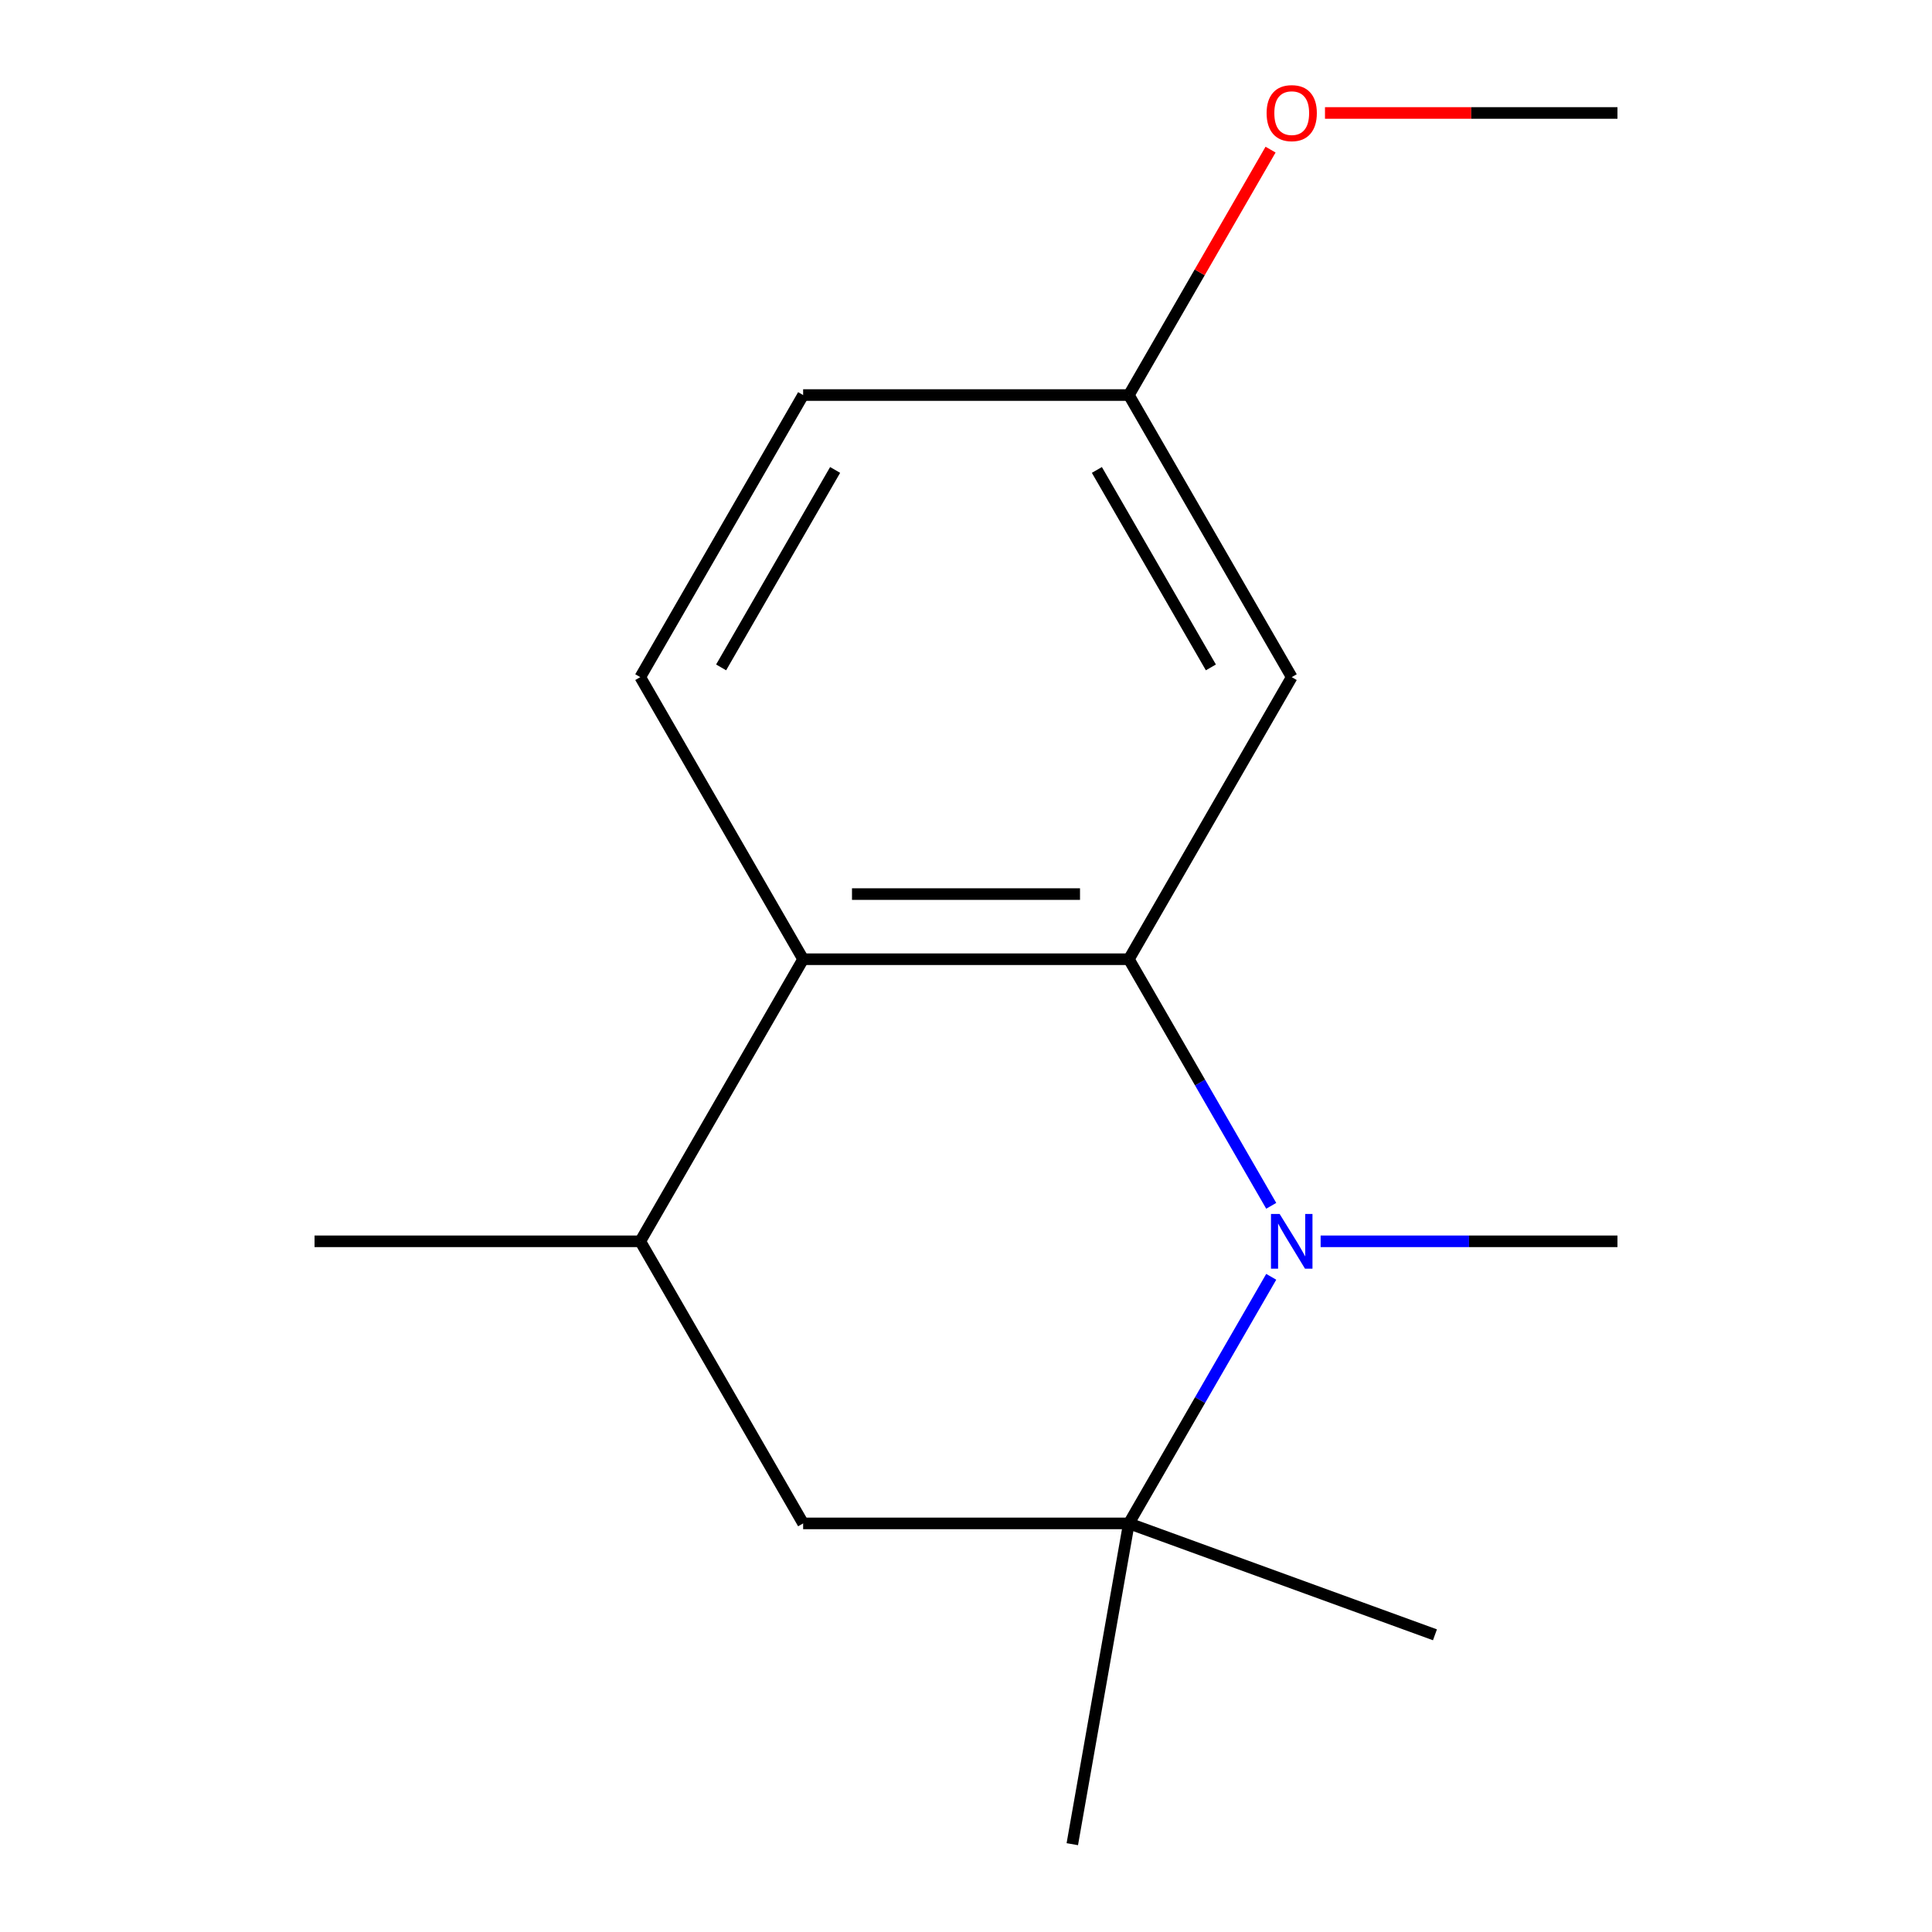 <?xml version='1.0' encoding='iso-8859-1'?>
<svg version='1.1' baseProfile='full'
              xmlns='http://www.w3.org/2000/svg'
                      xmlns:rdkit='http://www.rdkit.org/xml'
                      xmlns:xlink='http://www.w3.org/1999/xlink'
                  xml:space='preserve'
width='1000px' height='1000px' viewBox='0 0 1000 1000'>
<!-- END OF HEADER -->
<rect style='opacity:1.0;fill:#FFFFFF;stroke:none' width='1000' height='1000' x='0' y='0'> </rect>
<path class='bond-0' d='M 657.987,624.128 L 621.142,560.311' style='fill:none;fill-rule:evenodd;stroke:#0000FF;stroke-width:6px;stroke-linecap:butt;stroke-linejoin:miter;stroke-opacity:1' />
<path class='bond-0' d='M 621.142,560.311 L 584.298,496.495' style='fill:none;fill-rule:evenodd;stroke:#000000;stroke-width:6px;stroke-linecap:butt;stroke-linejoin:miter;stroke-opacity:1' />
<path class='bond-1' d='M 657.987,660.878 L 621.142,724.694' style='fill:none;fill-rule:evenodd;stroke:#0000FF;stroke-width:6px;stroke-linecap:butt;stroke-linejoin:miter;stroke-opacity:1' />
<path class='bond-1' d='M 621.142,724.694 L 584.298,788.511' style='fill:none;fill-rule:evenodd;stroke:#000000;stroke-width:6px;stroke-linecap:butt;stroke-linejoin:miter;stroke-opacity:1' />
<path class='bond-9' d='M 683.551,642.503 L 760.371,642.503' style='fill:none;fill-rule:evenodd;stroke:#0000FF;stroke-width:6px;stroke-linecap:butt;stroke-linejoin:miter;stroke-opacity:1' />
<path class='bond-9' d='M 760.371,642.503 L 837.191,642.503' style='fill:none;fill-rule:evenodd;stroke:#000000;stroke-width:6px;stroke-linecap:butt;stroke-linejoin:miter;stroke-opacity:1' />
<path class='bond-2' d='M 584.298,496.495 L 415.702,496.495' style='fill:none;fill-rule:evenodd;stroke:#000000;stroke-width:6px;stroke-linecap:butt;stroke-linejoin:miter;stroke-opacity:1' />
<path class='bond-2' d='M 559.009,462.776 L 440.991,462.776' style='fill:none;fill-rule:evenodd;stroke:#000000;stroke-width:6px;stroke-linecap:butt;stroke-linejoin:miter;stroke-opacity:1' />
<path class='bond-5' d='M 584.298,496.495 L 668.596,350.486' style='fill:none;fill-rule:evenodd;stroke:#000000;stroke-width:6px;stroke-linecap:butt;stroke-linejoin:miter;stroke-opacity:1' />
<path class='bond-4' d='M 584.298,788.511 L 415.702,788.511' style='fill:none;fill-rule:evenodd;stroke:#000000;stroke-width:6px;stroke-linecap:butt;stroke-linejoin:miter;stroke-opacity:1' />
<path class='bond-10' d='M 584.298,788.511 L 555.022,954.545' style='fill:none;fill-rule:evenodd;stroke:#000000;stroke-width:6px;stroke-linecap:butt;stroke-linejoin:miter;stroke-opacity:1' />
<path class='bond-11' d='M 584.298,788.511 L 742.726,846.174' style='fill:none;fill-rule:evenodd;stroke:#000000;stroke-width:6px;stroke-linecap:butt;stroke-linejoin:miter;stroke-opacity:1' />
<path class='bond-6' d='M 415.702,496.495 L 331.404,350.486' style='fill:none;fill-rule:evenodd;stroke:#000000;stroke-width:6px;stroke-linecap:butt;stroke-linejoin:miter;stroke-opacity:1' />
<path class='bond-15' d='M 415.702,496.495 L 331.404,642.503' style='fill:none;fill-rule:evenodd;stroke:#000000;stroke-width:6px;stroke-linecap:butt;stroke-linejoin:miter;stroke-opacity:1' />
<path class='bond-3' d='M 331.404,642.503 L 415.702,788.511' style='fill:none;fill-rule:evenodd;stroke:#000000;stroke-width:6px;stroke-linecap:butt;stroke-linejoin:miter;stroke-opacity:1' />
<path class='bond-13' d='M 331.404,642.503 L 162.809,642.503' style='fill:none;fill-rule:evenodd;stroke:#000000;stroke-width:6px;stroke-linecap:butt;stroke-linejoin:miter;stroke-opacity:1' />
<path class='bond-7' d='M 668.596,350.486 L 584.298,204.478' style='fill:none;fill-rule:evenodd;stroke:#000000;stroke-width:6px;stroke-linecap:butt;stroke-linejoin:miter;stroke-opacity:1' />
<path class='bond-7' d='M 626.749,345.445 L 567.741,243.239' style='fill:none;fill-rule:evenodd;stroke:#000000;stroke-width:6px;stroke-linecap:butt;stroke-linejoin:miter;stroke-opacity:1' />
<path class='bond-16' d='M 331.404,350.486 L 415.702,204.478' style='fill:none;fill-rule:evenodd;stroke:#000000;stroke-width:6px;stroke-linecap:butt;stroke-linejoin:miter;stroke-opacity:1' />
<path class='bond-16' d='M 373.251,345.445 L 432.259,243.239' style='fill:none;fill-rule:evenodd;stroke:#000000;stroke-width:6px;stroke-linecap:butt;stroke-linejoin:miter;stroke-opacity:1' />
<path class='bond-8' d='M 584.298,204.478 L 415.702,204.478' style='fill:none;fill-rule:evenodd;stroke:#000000;stroke-width:6px;stroke-linecap:butt;stroke-linejoin:miter;stroke-opacity:1' />
<path class='bond-12' d='M 584.298,204.478 L 620.969,140.962' style='fill:none;fill-rule:evenodd;stroke:#000000;stroke-width:6px;stroke-linecap:butt;stroke-linejoin:miter;stroke-opacity:1' />
<path class='bond-12' d='M 620.969,140.962 L 657.641,77.445' style='fill:none;fill-rule:evenodd;stroke:#FF0000;stroke-width:6px;stroke-linecap:butt;stroke-linejoin:miter;stroke-opacity:1' />
<path class='bond-14' d='M 685.811,58.47 L 761.501,58.47' style='fill:none;fill-rule:evenodd;stroke:#FF0000;stroke-width:6px;stroke-linecap:butt;stroke-linejoin:miter;stroke-opacity:1' />
<path class='bond-14' d='M 761.501,58.47 L 837.191,58.47' style='fill:none;fill-rule:evenodd;stroke:#000000;stroke-width:6px;stroke-linecap:butt;stroke-linejoin:miter;stroke-opacity:1' />
<path  class='atom-0' d='M 662.336 628.343
L 671.616 643.343
Q 672.536 644.823, 674.016 647.503
Q 675.496 650.183, 675.576 650.343
L 675.576 628.343
L 679.336 628.343
L 679.336 656.663
L 675.456 656.663
L 665.496 640.263
Q 664.336 638.343, 663.096 636.143
Q 661.896 633.943, 661.536 633.263
L 661.536 656.663
L 657.856 656.663
L 657.856 628.343
L 662.336 628.343
' fill='#0000FF'/>
<path  class='atom-13' d='M 655.596 58.55
Q 655.596 51.75, 658.956 47.95
Q 662.316 44.15, 668.596 44.15
Q 674.876 44.15, 678.236 47.95
Q 681.596 51.75, 681.596 58.55
Q 681.596 65.43, 678.196 69.35
Q 674.796 73.23, 668.596 73.23
Q 662.356 73.23, 658.956 69.35
Q 655.596 65.47, 655.596 58.55
M 668.596 70.03
Q 672.916 70.03, 675.236 67.15
Q 677.596 64.23, 677.596 58.55
Q 677.596 52.99, 675.236 50.19
Q 672.916 47.35, 668.596 47.35
Q 664.276 47.35, 661.916 50.15
Q 659.596 52.95, 659.596 58.55
Q 659.596 64.27, 661.916 67.15
Q 664.276 70.03, 668.596 70.03
' fill='#FF0000'/>
</svg>
